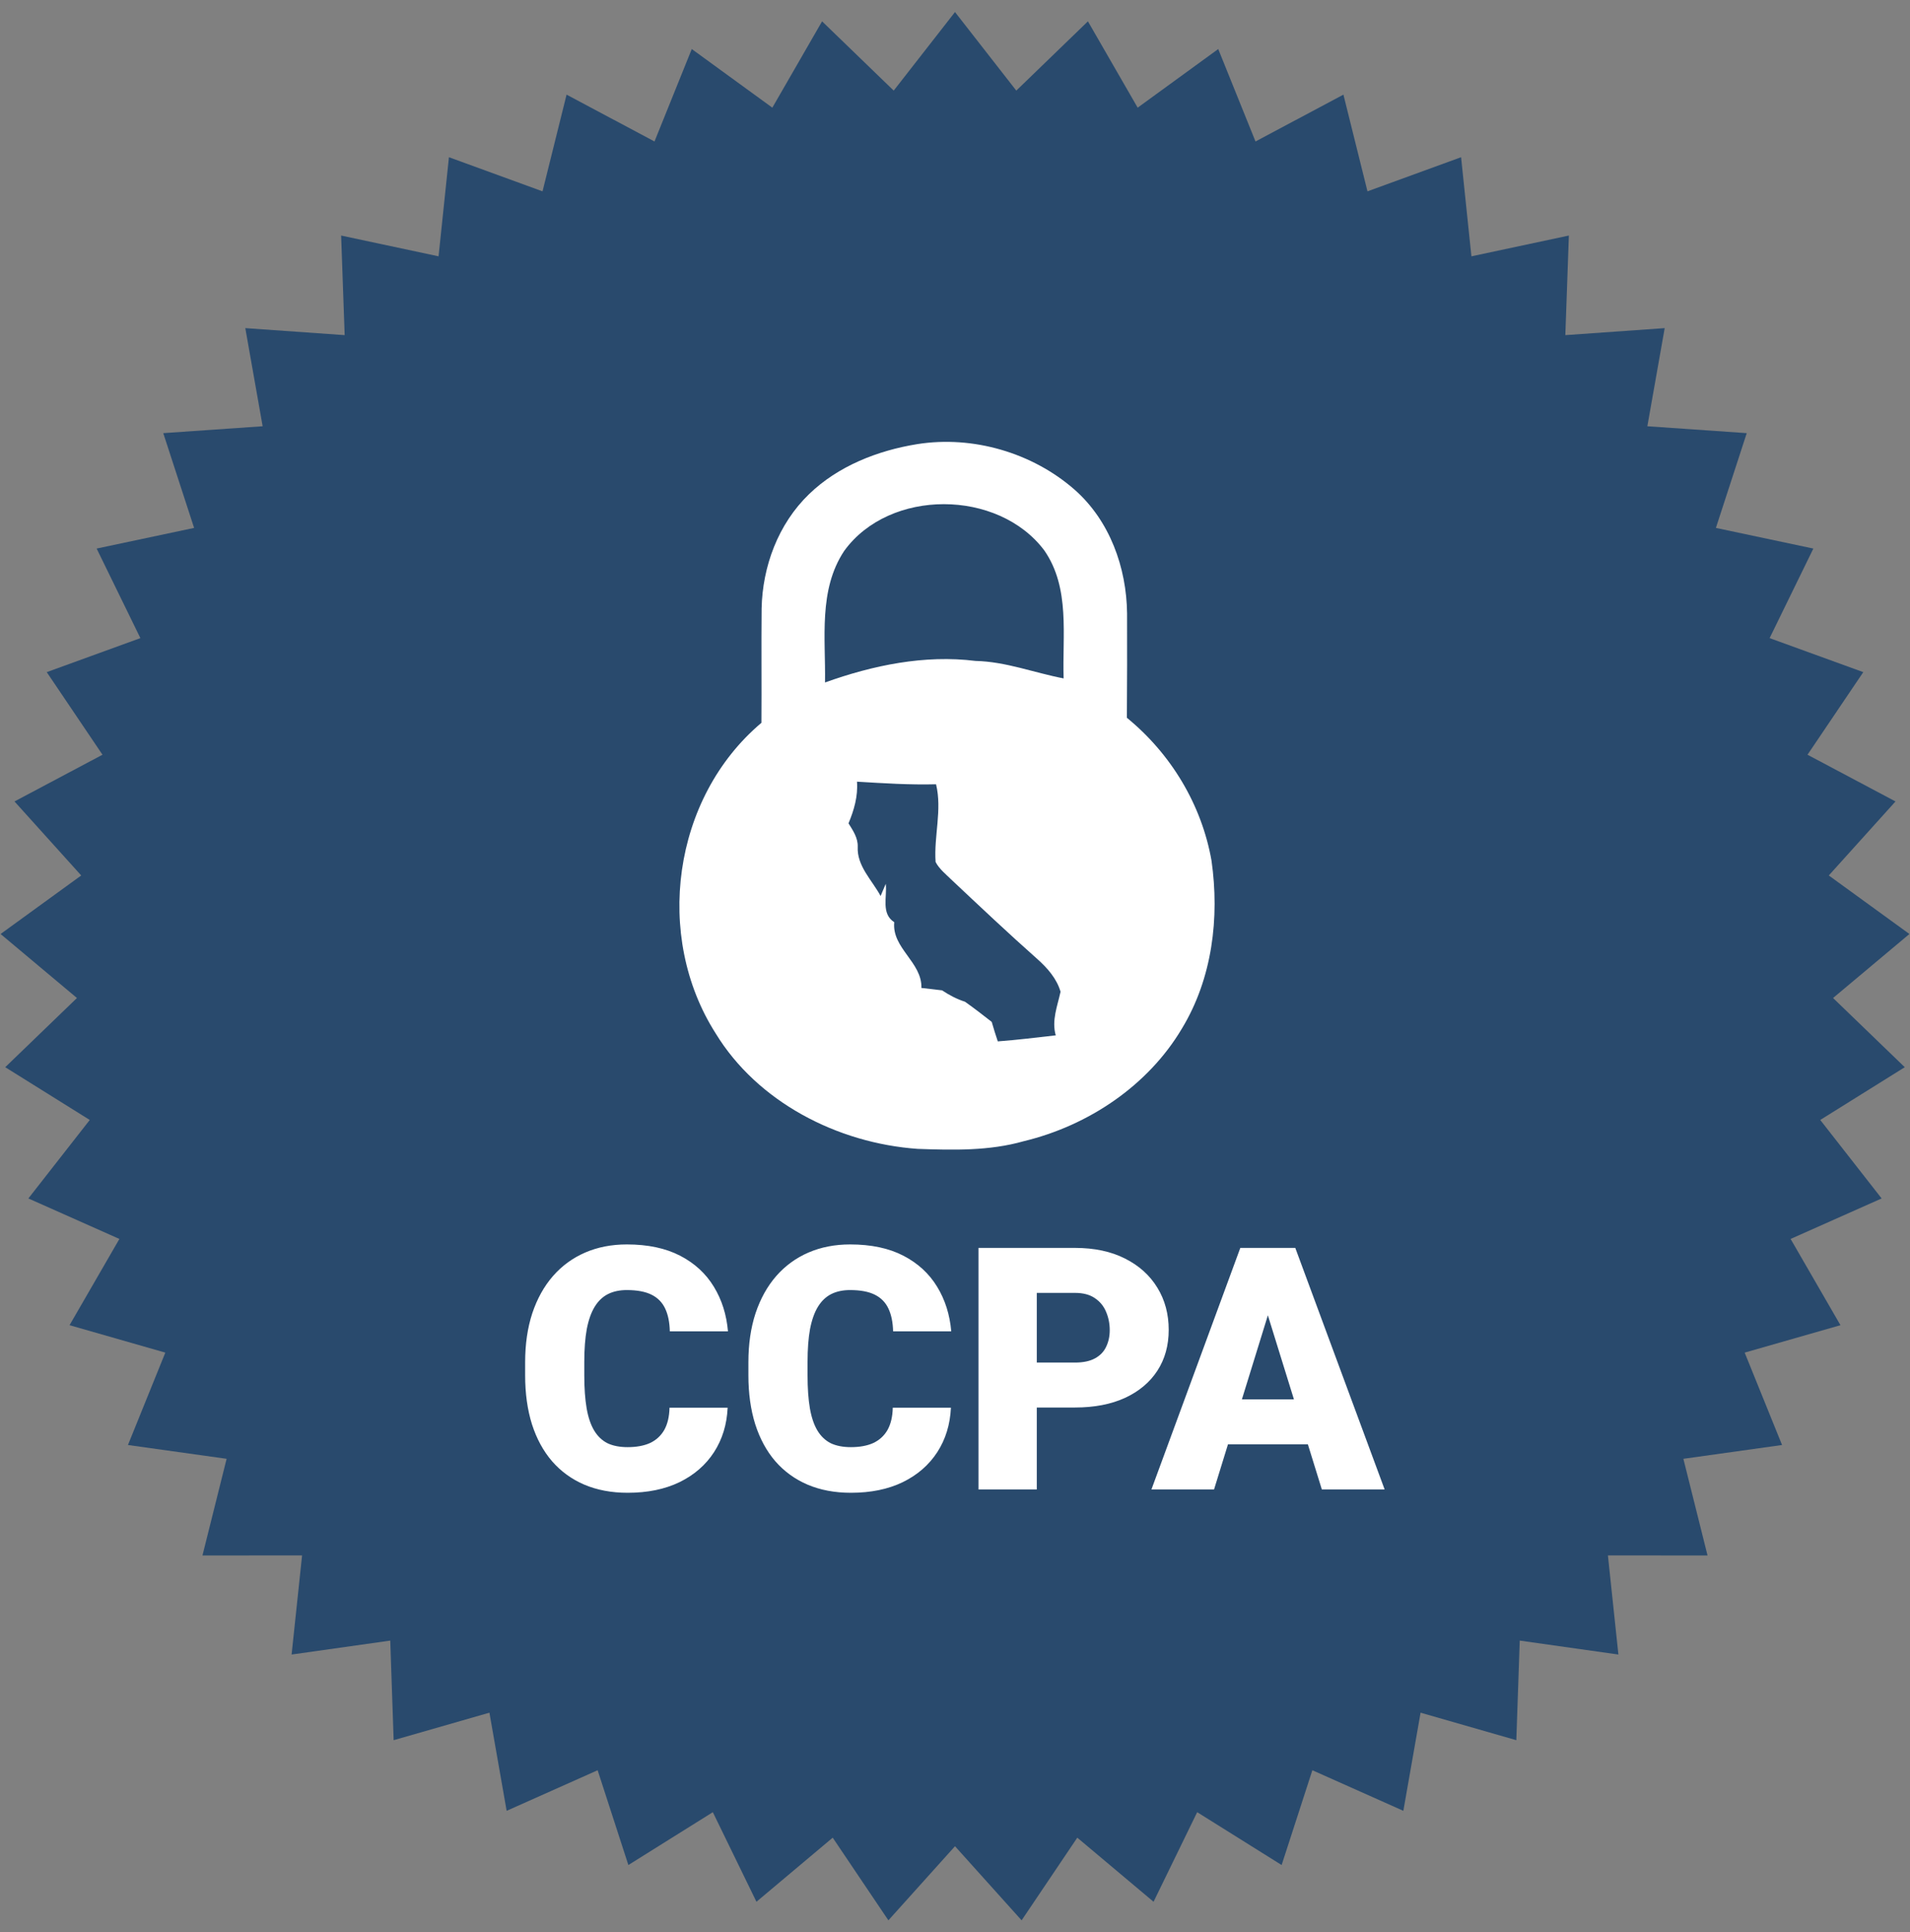 <svg width="88" height="89" viewBox="0 0 88 89" fill="none" xmlns="http://www.w3.org/2000/svg">
<rect x="0" y="0" width="88" height="89" fill="#808080" stroke="none"/>
<path d="M44 0.555L46.824 4.173L50.124 0.983L52.416 4.959L56.128 2.259L57.845 6.516L61.896 4.359L63.004 8.813L67.317 7.241L67.793 11.806L72.283 10.849L72.12 15.436L76.698 15.113L75.899 19.633L80.478 19.95L79.057 24.315L83.547 25.266L81.532 29.391L85.847 30.958L83.278 34.762L87.332 36.914L84.258 40.323L87.973 43.019L84.455 45.967L87.759 49.154L83.865 51.584L86.693 55.199L82.499 57.064L84.796 61.037L80.383 62.3L82.105 66.555L77.559 67.191L78.672 71.644L74.082 71.641L74.565 76.206L70.02 75.564L69.862 80.151L65.451 78.884L64.657 83.404L60.465 81.535L59.049 85.901L55.158 83.467L53.148 87.593L49.634 84.641L47.069 88.448L44 85.035L40.931 88.448L38.366 84.641L34.852 87.593L32.842 83.467L28.951 85.901L27.535 81.535L23.343 83.404L22.549 78.884L18.137 80.151L17.98 75.564L13.435 76.206L13.918 71.641L9.328 71.644L10.441 67.191L5.895 66.555L7.617 62.3L3.204 61.037L5.501 57.064L1.307 55.199L4.135 51.584L0.241 49.154L3.545 45.967L0.027 43.019L3.742 40.323L0.668 36.914L4.722 34.762L2.154 30.958L6.468 29.391L4.453 25.266L8.943 24.315L7.522 19.95L12.101 19.633L11.302 15.113L15.88 15.436L15.717 10.849L20.206 11.806L20.684 7.241L24.996 8.813L26.104 4.359L30.155 6.516L31.872 2.259L35.584 4.959L37.876 0.983L41.176 4.173L44 0.555Z" fill="#294A6D"/>
<path d="M28.879 57.317C29.848 57.317 30.668 57.491 31.336 57.837C32.004 58.183 32.522 58.66 32.89 59.266C33.257 59.867 33.474 60.552 33.54 61.321H30.861C30.851 60.904 30.78 60.554 30.648 60.274C30.515 59.989 30.305 59.775 30.02 59.633C29.734 59.49 29.353 59.419 28.879 59.419C28.547 59.419 28.259 59.48 28.015 59.602C27.77 59.725 27.566 59.918 27.402 60.183C27.239 60.447 27.117 60.791 27.035 61.214C26.959 61.631 26.92 62.136 26.92 62.727V63.346C26.92 63.937 26.956 64.441 27.027 64.858C27.099 65.276 27.214 65.618 27.372 65.883C27.53 66.147 27.734 66.343 27.983 66.471C28.238 66.593 28.551 66.654 28.918 66.654C29.326 66.654 29.671 66.59 29.951 66.463C30.232 66.33 30.448 66.132 30.602 65.867C30.755 65.597 30.837 65.254 30.847 64.836H33.525C33.49 65.61 33.28 66.293 32.898 66.884C32.515 67.475 31.984 67.936 31.306 68.267C30.632 68.593 29.836 68.756 28.918 68.756C28.173 68.756 27.507 68.63 26.92 68.381C26.338 68.131 25.844 67.772 25.436 67.304C25.032 66.835 24.723 66.267 24.509 65.6C24.3 64.932 24.195 64.181 24.195 63.346V62.742C24.195 61.907 24.305 61.156 24.524 60.488C24.749 59.816 25.066 59.246 25.474 58.777C25.887 58.304 26.382 57.942 26.958 57.692C27.534 57.443 28.175 57.317 28.879 57.317ZM39.166 57.317C40.135 57.317 40.955 57.49 41.623 57.837C42.291 58.183 42.809 58.66 43.177 59.266C43.544 59.867 43.761 60.552 43.827 61.321H41.148C41.138 60.904 41.066 60.554 40.934 60.274C40.801 59.989 40.592 59.775 40.307 59.633C40.021 59.49 39.64 59.419 39.166 59.419C38.834 59.419 38.546 59.48 38.301 59.602C38.056 59.725 37.852 59.918 37.688 60.183C37.525 60.447 37.403 60.791 37.321 61.214C37.245 61.631 37.207 62.136 37.207 62.727V63.346C37.207 63.936 37.242 64.441 37.313 64.858C37.385 65.276 37.5 65.618 37.658 65.883C37.816 66.148 38.021 66.343 38.27 66.471C38.526 66.593 38.837 66.654 39.204 66.654C39.612 66.654 39.957 66.59 40.237 66.463C40.518 66.33 40.735 66.132 40.888 65.867C41.041 65.597 41.123 65.254 41.133 64.836H43.812C43.776 65.61 43.566 66.293 43.184 66.884C42.801 67.474 42.27 67.936 41.592 68.267C40.918 68.593 40.122 68.756 39.204 68.756C38.459 68.756 37.794 68.63 37.207 68.381C36.625 68.131 36.13 67.772 35.722 67.304C35.319 66.835 35.01 66.267 34.796 65.6C34.587 64.932 34.481 64.181 34.481 63.346V62.742C34.481 61.907 34.591 61.156 34.81 60.488C35.035 59.816 35.352 59.246 35.76 58.777C36.173 58.304 36.669 57.942 37.245 57.692C37.822 57.443 38.462 57.317 39.166 57.317ZM49.529 57.477C50.422 57.478 51.19 57.641 51.833 57.967C52.481 58.293 52.978 58.741 53.325 59.312C53.672 59.877 53.846 60.524 53.846 61.252C53.846 61.97 53.672 62.597 53.325 63.132C52.978 63.667 52.481 64.084 51.833 64.385C51.19 64.68 50.422 64.828 49.529 64.828H47.769V68.603H45.082V57.477H49.529ZM59.678 57.477L63.795 68.603H60.902L60.258 66.524H56.577L55.935 68.603H53.05L57.145 57.477H59.678ZM57.218 64.454H59.616L58.415 60.582L57.218 64.454ZM47.769 62.758H49.529C49.907 62.758 50.213 62.694 50.447 62.566C50.682 62.439 50.853 62.263 50.96 62.039C51.072 61.81 51.129 61.553 51.129 61.268C51.129 60.962 51.072 60.68 50.96 60.42C50.853 60.16 50.682 59.951 50.447 59.793C50.213 59.63 49.907 59.549 49.529 59.549H47.769V62.758ZM42.267 20.455C44.837 20.049 47.567 20.858 49.497 22.542C51.134 23.977 51.903 26.144 51.928 28.25C51.932 29.852 51.932 31.456 51.919 33.06C53.964 34.73 55.366 37.08 55.818 39.638C56.193 42.266 55.858 45.062 54.453 47.377C52.902 49.99 50.159 51.843 47.166 52.563C45.582 53.015 43.913 52.974 42.28 52.916C38.571 52.654 34.893 50.746 32.972 47.595C30.129 43.138 30.971 36.759 35.081 33.292C35.094 31.537 35.072 29.781 35.09 28.026C35.13 26.095 35.85 24.135 37.277 22.759C38.611 21.468 40.432 20.75 42.267 20.455ZM39.484 36.003C39.535 36.67 39.349 37.311 39.094 37.922C39.3 38.253 39.533 38.595 39.518 38.999C39.473 39.887 40.176 40.533 40.572 41.269C40.632 41.129 40.751 40.849 40.809 40.709C40.879 41.307 40.583 42.081 41.201 42.475C41.084 43.675 42.484 44.312 42.453 45.504C42.772 45.541 43.089 45.574 43.406 45.615C43.732 45.833 44.082 46.018 44.461 46.139C44.882 46.435 45.287 46.751 45.692 47.067C45.777 47.368 45.872 47.668 45.972 47.965C46.865 47.898 47.753 47.788 48.642 47.687C48.445 47.003 48.719 46.34 48.863 45.678C48.69 45.078 48.258 44.585 47.793 44.172C46.444 42.976 45.134 41.739 43.822 40.505C43.565 40.253 43.273 40.023 43.106 39.702C43.022 38.506 43.415 37.308 43.127 36.123C41.911 36.155 40.696 36.076 39.484 36.003ZM48.114 25.351C45.989 22.524 40.982 22.49 38.893 25.377C37.701 27.175 38.044 29.407 38.011 31.434C40.215 30.644 42.593 30.148 44.946 30.442C46.344 30.473 47.649 30.987 49.005 31.247C48.938 29.275 49.32 27.089 48.114 25.351Z" fill="white"/>
</svg>
